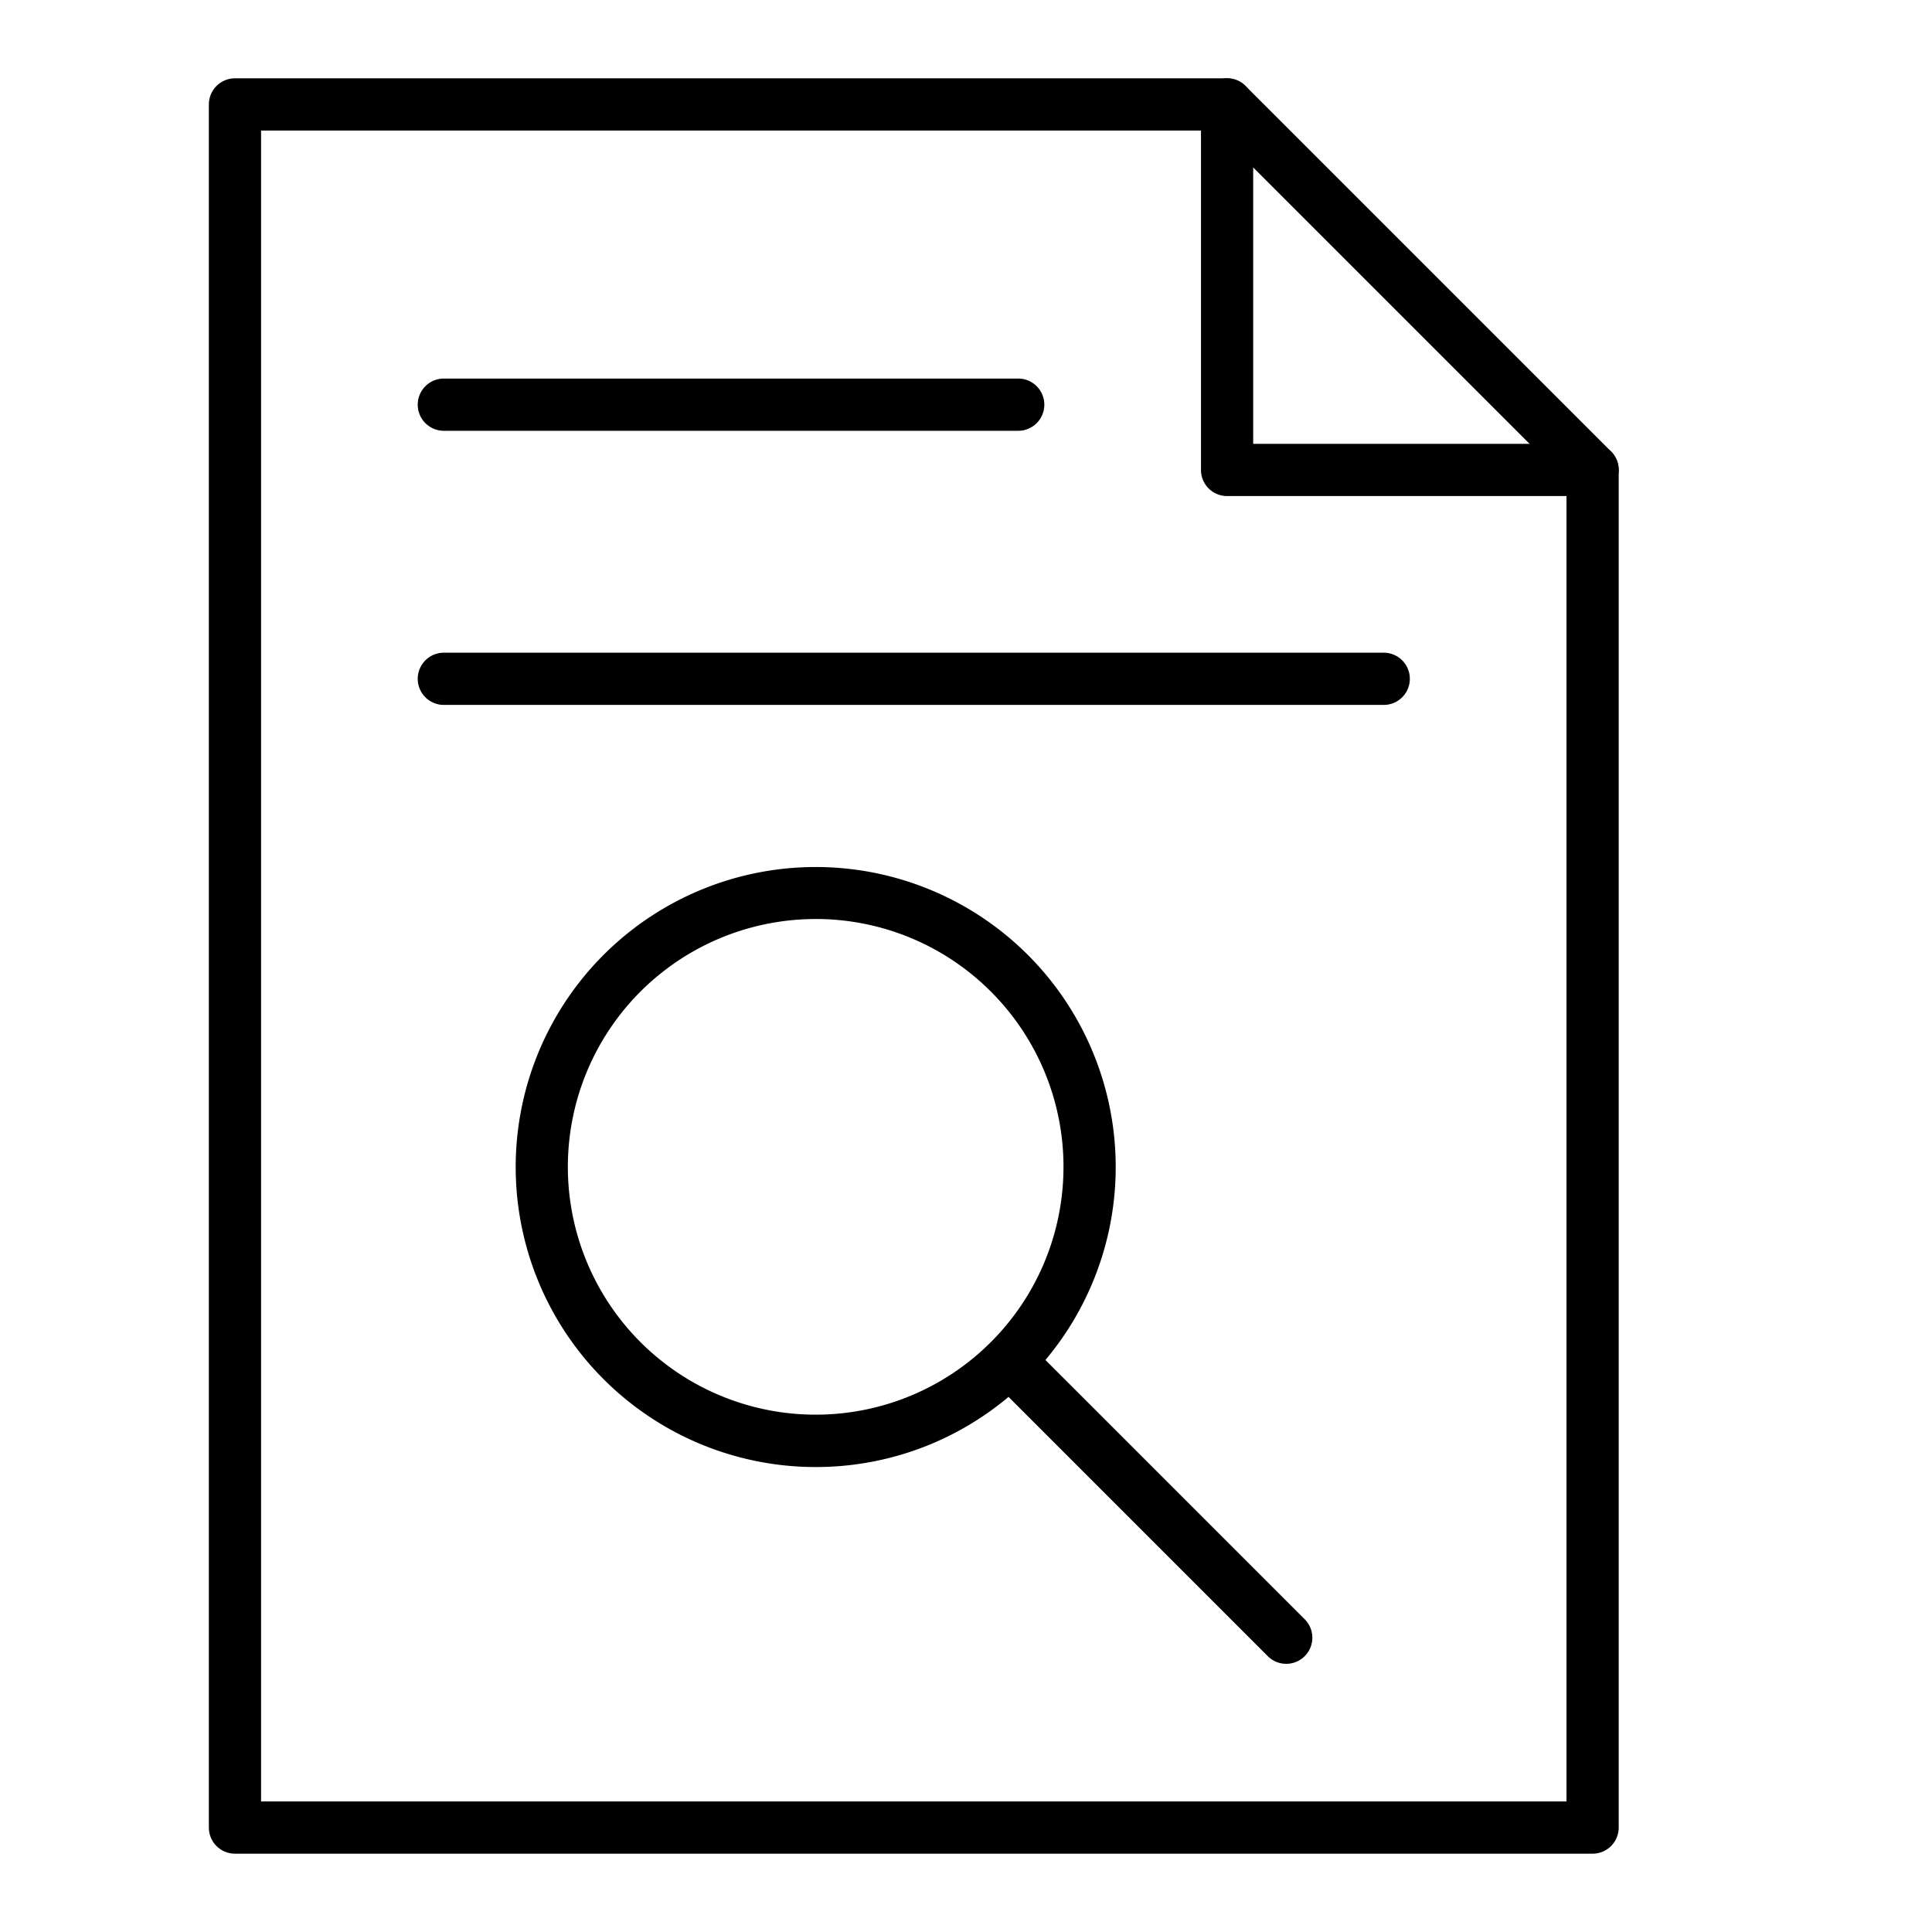 <?xml version="1.0"?>
<svg xmlns="http://www.w3.org/2000/svg" id="Icons" viewBox="0 0 74 74" width="60" height="60"><path d="M61,71H9a1,1,0,0,1-1-1V4A1,1,0,0,1,9,3H47a1,1,0,0,1,.707.293l14,14A1,1,0,0,1,62,18V70A1,1,0,0,1,61,71ZM10,69H60V18.414L46.586,5H10Z"/><path d="M61,19H47a1,1,0,0,1-1-1V4a1,1,0,0,1,2,0V17H61a1,1,0,0,1,0,2Z"/><path d="M31.234,56.191a11.491,11.491,0,1,1,8.132-3.363A11.464,11.464,0,0,1,31.234,56.191Zm0-20.99a9.492,9.492,0,1,0,6.718,2.778A9.472,9.472,0,0,0,31.234,35.2Z"/><path d="M49.266,63.728a1,1,0,0,1-.707-.293L37.952,52.828a1,1,0,0,1,1.414-1.414L49.973,62.021a1,1,0,0,1-.707,1.707Z"/><path d="M39,16.5H17a1,1,0,0,1,0-2H39a1,1,0,0,1,0,2Z"/><path d="M53,27H17a1,1,0,0,1,0-2H53a1,1,0,0,1,0,2Z"/></svg>
